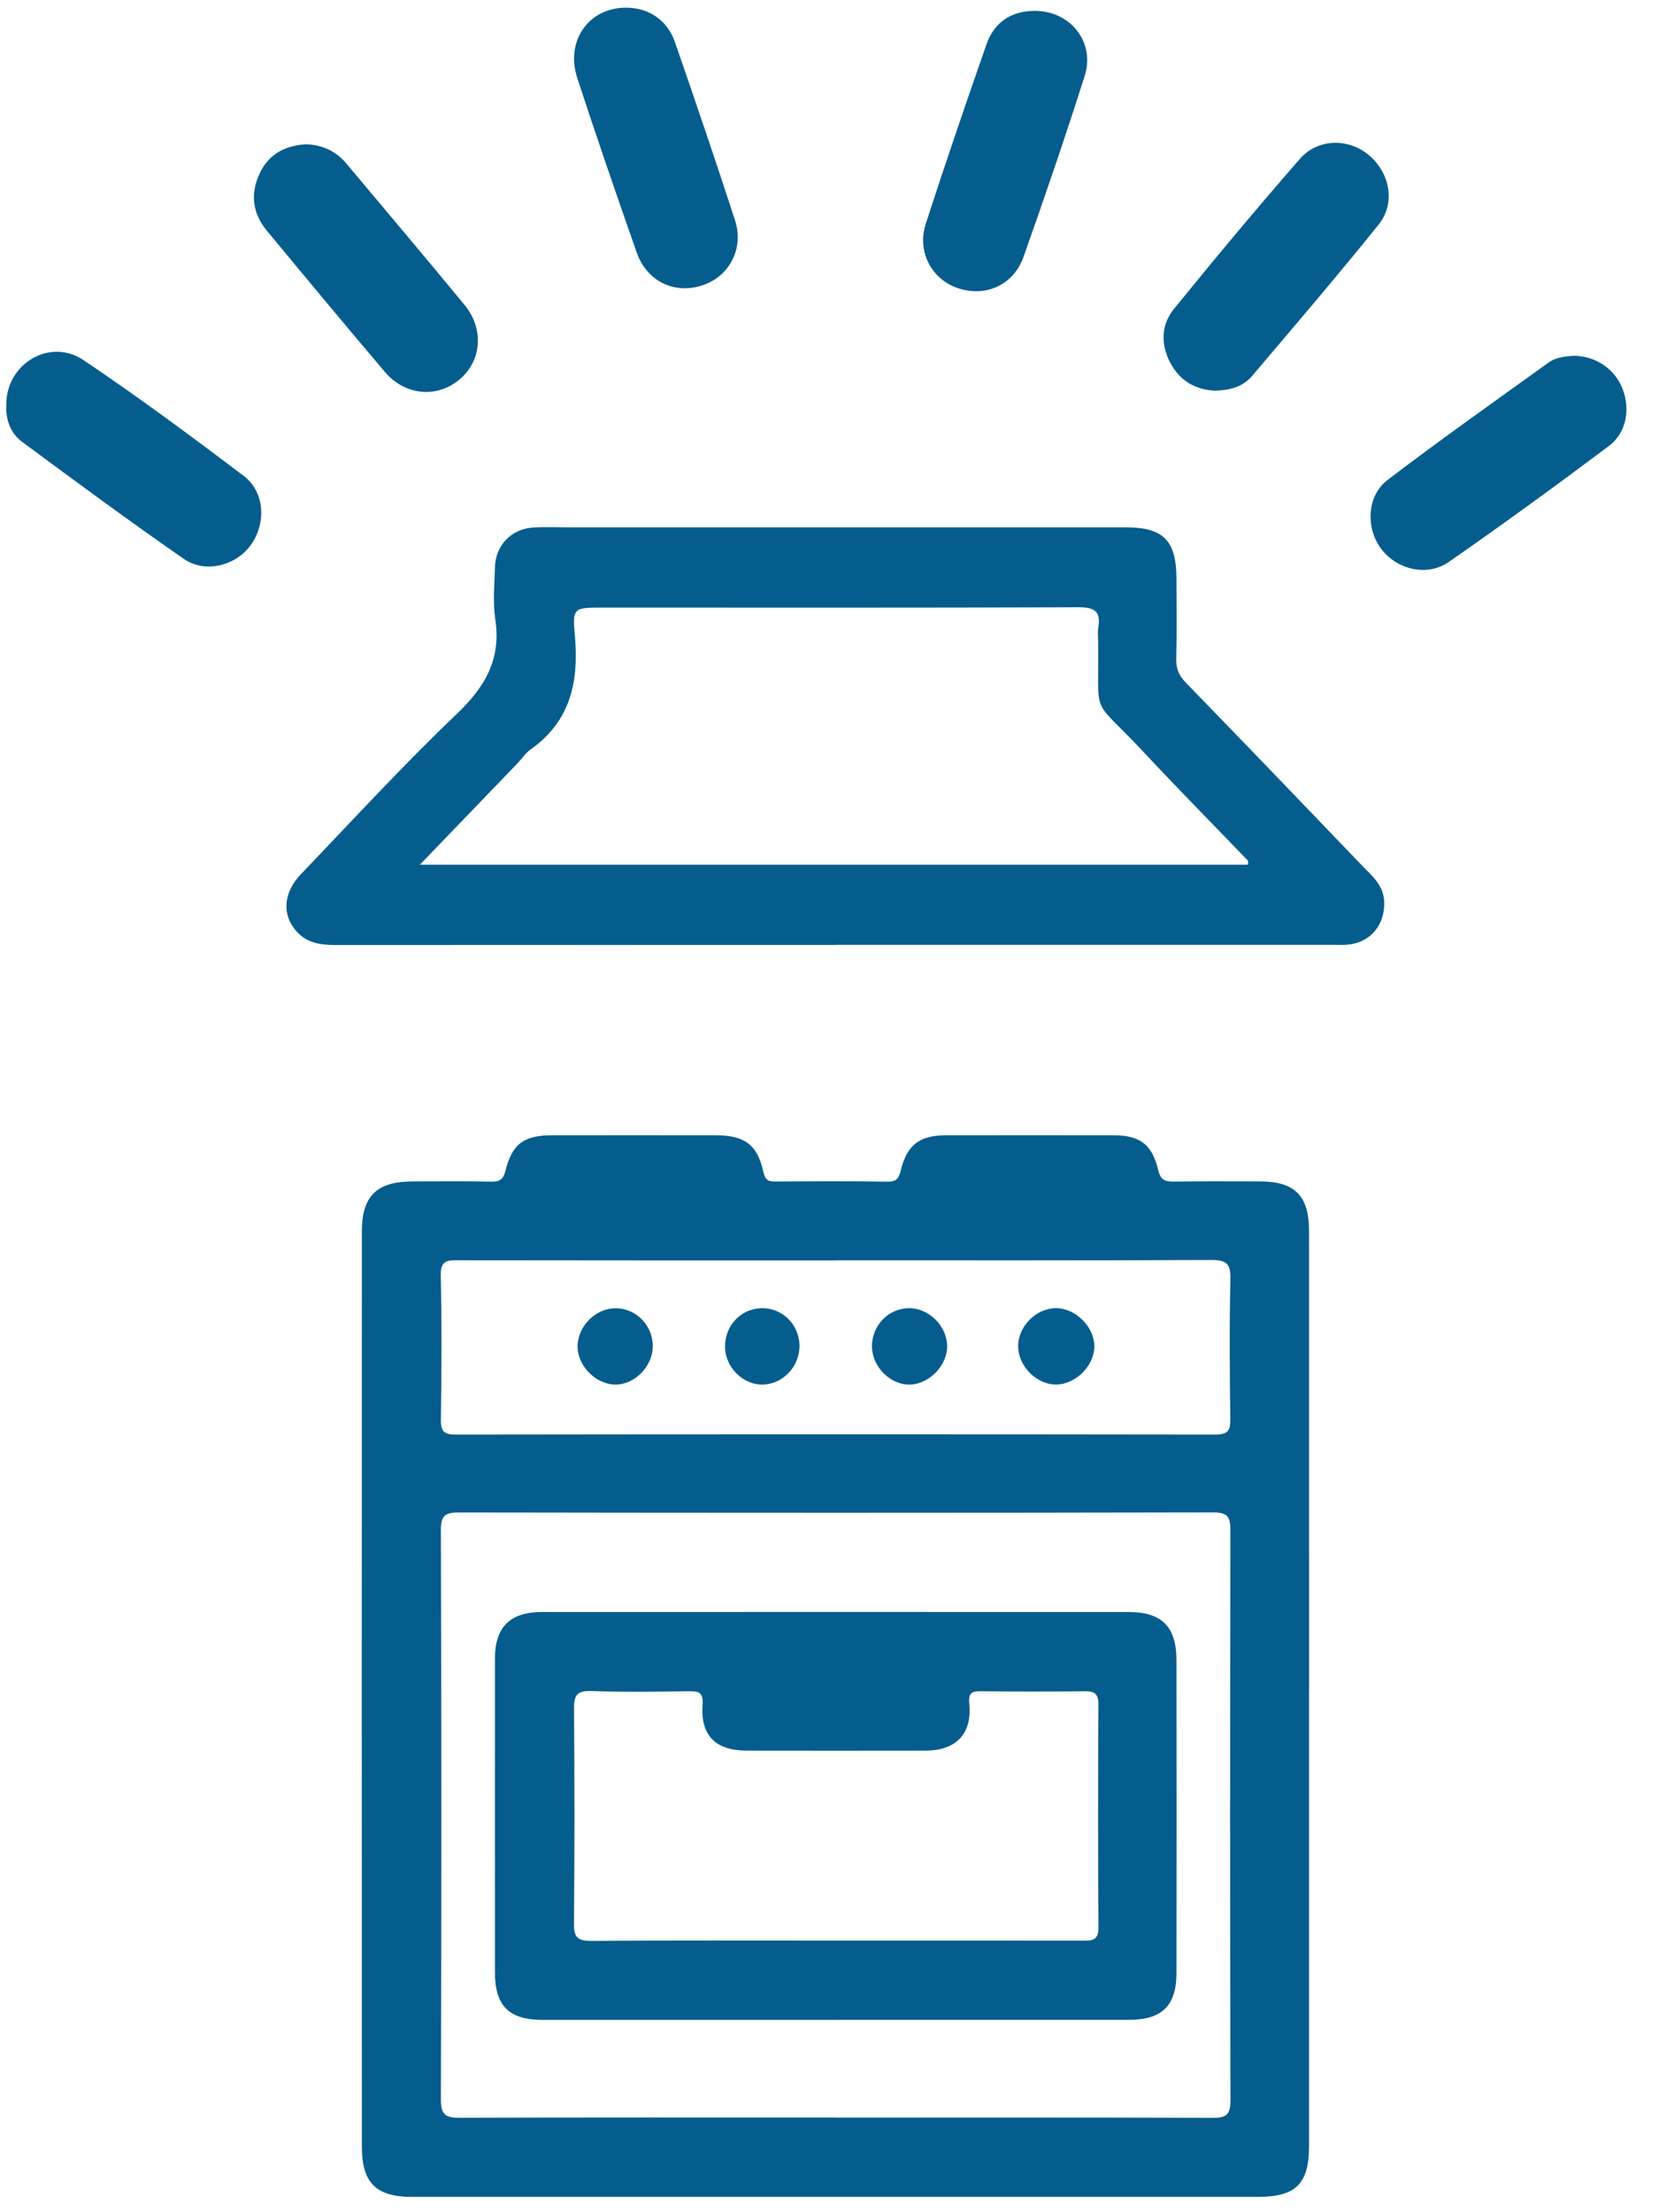 <!-- Generated by IcoMoon.io -->
<svg version="1.1" xmlns="http://www.w3.org/2000/svg" width="24" height="32" viewBox="0 0 24 32">
<title>Keukens-op-maat</title>
<path fill="#055d8e" d="M18.937 24.452c0 2.198 0 4.396 0 6.595-0 0.541-0.192 0.731-0.736 0.731-4.081 0-8.162 0-12.243 0-0.515 0-0.723-0.201-0.723-0.724-0.002-4.415-0.002-8.83 0-13.245 0-0.511 0.22-0.719 0.732-0.719 0.38-0 0.761-0.005 1.141 0.003 0.124 0.003 0.174-0.035 0.205-0.16 0.097-0.388 0.267-0.51 0.674-0.511 0.788-0.001 1.577-0.001 2.365 0 0.416 0 0.603 0.132 0.691 0.528 0.028 0.125 0.075 0.142 0.18 0.141 0.538-0.003 1.076-0.006 1.614 0.002 0.132 0.002 0.166-0.047 0.195-0.166 0.091-0.369 0.273-0.504 0.653-0.505 0.807-0.001 1.614-0.001 2.421 0 0.383 0.001 0.56 0.128 0.65 0.505 0.035 0.146 0.101 0.166 0.226 0.165 0.417-0.005 0.835-0.003 1.252-0.002 0.497 0.001 0.703 0.208 0.703 0.712 0.001 2.217 0.001 4.434 0.001 6.651zM12.082 30.631c1.817 0 3.635-0.003 5.453 0.004 0.2 0.001 0.266-0.037 0.266-0.255-0.008-2.745-0.007-5.49-0.001-8.234 0-0.196-0.031-0.27-0.253-0.269-3.635 0.008-7.27 0.007-10.905 0.001-0.202-0-0.265 0.042-0.264 0.256 0.008 2.745 0.009 5.49-0 8.234-0.001 0.231 0.076 0.267 0.281 0.266 1.808-0.007 3.616-0.004 5.424-0.004zM12.098 18.232c-1.817 0-3.635 0.001-5.452-0.002-0.159-0-0.275-0.013-0.27 0.22 0.016 0.695 0.012 1.391 0.002 2.086-0.003 0.174 0.050 0.216 0.219 0.215 3.662-0.005 7.325-0.005 10.988 0 0.179 0 0.215-0.059 0.213-0.223-0.008-0.677-0.014-1.354 0.002-2.031 0.005-0.225-0.067-0.272-0.278-0.271-1.808 0.008-3.616 0.005-5.424 0.005zM10.489 19.482c-0.004-0.307 0.23-0.553 0.529-0.559 0.299-0.006 0.544 0.237 0.548 0.54 0.004 0.301-0.237 0.558-0.53 0.565-0.287 0.007-0.544-0.25-0.548-0.546zM15.289 20.027c-0.281 0.009-0.552-0.253-0.56-0.542-0.008-0.286 0.247-0.554 0.536-0.562 0.281-0.008 0.558 0.256 0.566 0.539 0.008 0.281-0.256 0.556-0.543 0.565zM9.443 19.483c-0.005 0.291-0.271 0.553-0.55 0.545-0.285-0.008-0.546-0.283-0.537-0.564 0.009-0.293 0.27-0.545 0.559-0.54 0.295 0.005 0.535 0.258 0.529 0.56zM12.614 19.484c-0.005-0.304 0.232-0.555 0.528-0.561 0.288-0.006 0.551 0.247 0.56 0.54 0.008 0.282-0.254 0.557-0.537 0.565-0.281 0.008-0.546-0.254-0.55-0.544zM12.109 29.218c-1.419 0-2.837 0-4.256-0-0.491-0-0.693-0.201-0.693-0.691-0-1.511-0.001-3.022 0-4.534 0-0.459 0.218-0.675 0.683-0.675 2.828-0.001 5.655-0.001 8.483 0 0.48 0 0.693 0.211 0.693 0.695 0.002 1.511 0.002 3.022-0 4.534-0.001 0.467-0.212 0.67-0.684 0.67-1.409 0-2.818 0-4.227 0zM12.085 28.071c1.186 0 2.372-0.001 3.559 0.001 0.136 0 0.249 0.013 0.247-0.191-0.008-1.075-0.006-2.15-0.001-3.225 0.001-0.145-0.047-0.194-0.191-0.192-0.5 0.006-1.001 0.006-1.501 0-0.138-0.002-0.192 0.021-0.176 0.184 0.042 0.434-0.192 0.674-0.633 0.675-0.862 0.002-1.724 0.001-2.585 0-0.454-0.001-0.672-0.218-0.64-0.666 0.013-0.18-0.059-0.195-0.202-0.193-0.473 0.006-0.946 0.013-1.418-0.003-0.206-0.006-0.241 0.073-0.24 0.256 0.008 1.038 0.009 2.076-0.001 3.114-0.002 0.199 0.062 0.246 0.252 0.244 1.177-0.008 2.354-0.004 3.53-0.004zM4.431 2.087c0.234 0.010 0.429 0.098 0.581 0.28 0.57 0.681 1.145 1.359 1.709 2.045 0.284 0.346 0.247 0.802-0.066 1.071-0.327 0.281-0.792 0.244-1.088-0.104-0.575-0.677-1.143-1.361-1.709-2.045-0.208-0.252-0.239-0.537-0.099-0.831 0.133-0.279 0.372-0.399 0.671-0.416zM14.972 0.157c0.511-0 0.875 0.452 0.72 0.94-0.279 0.879-0.578 1.752-0.886 2.621-0.144 0.406-0.548 0.583-0.943 0.452-0.384-0.126-0.602-0.528-0.47-0.934 0.281-0.869 0.577-1.733 0.878-2.595 0.113-0.324 0.365-0.484 0.7-0.484zM9.062 0.111c0.321 0.002 0.59 0.177 0.701 0.495 0.297 0.856 0.588 1.714 0.869 2.576 0.133 0.407-0.074 0.809-0.461 0.942-0.405 0.14-0.812-0.049-0.96-0.471-0.294-0.838-0.583-1.677-0.859-2.521-0.178-0.543 0.167-1.025 0.71-1.021zM22.768 5.146c0.315 0.003 0.591 0.191 0.702 0.472 0.118 0.296 0.062 0.641-0.196 0.834-0.762 0.572-1.533 1.133-2.315 1.677-0.31 0.216-0.745 0.112-0.972-0.182-0.232-0.3-0.218-0.773 0.087-1.005 0.765-0.583 1.551-1.138 2.332-1.7 0.107-0.077 0.242-0.086 0.361-0.096zM17.58 5.652c-0.286-0.015-0.51-0.141-0.648-0.401-0.144-0.271-0.136-0.553 0.053-0.785 0.595-0.732 1.2-1.458 1.821-2.169 0.262-0.3 0.711-0.299 1.003-0.048 0.3 0.258 0.382 0.691 0.136 0.998-0.597 0.743-1.217 1.467-1.834 2.194-0.133 0.157-0.325 0.205-0.531 0.21zM0.091 5.852c-0.002-0.589 0.629-0.972 1.12-0.641 0.79 0.531 1.556 1.099 2.315 1.673 0.307 0.233 0.328 0.69 0.099 1.004-0.215 0.295-0.656 0.411-0.966 0.196-0.79-0.547-1.564-1.119-2.337-1.691-0.171-0.126-0.242-0.323-0.231-0.541zM12.091 13.669c-2.411 0-4.821-0.001-7.232 0.001-0.221 0-0.424-0.027-0.579-0.208-0.204-0.239-0.181-0.552 0.077-0.821 0.744-0.776 1.471-1.57 2.248-2.311 0.413-0.393 0.648-0.795 0.56-1.374-0.037-0.245-0.012-0.5-0.005-0.75 0.009-0.321 0.24-0.558 0.56-0.576 0.176-0.010 0.352-0.002 0.528-0.002 2.679 0 5.359-0 8.038 0 0.543 0 0.732 0.19 0.733 0.739 0.001 0.39 0.006 0.779-0.003 1.168-0.003 0.141 0.042 0.24 0.14 0.341 0.852 0.877 1.7 1.759 2.546 2.642 0.144 0.151 0.316 0.286 0.323 0.53 0.009 0.325-0.189 0.576-0.511 0.615-0.082 0.010-0.167 0.004-0.25 0.004-2.392 0-4.784 0-7.176 0zM6.073 12.508c4.037 0 8.009 0 11.976 0 0.024-0.059-0.015-0.079-0.038-0.102-0.488-0.508-0.983-1.008-1.463-1.523-0.778-0.835-0.649-0.448-0.661-1.588-0.001-0.074-0.010-0.15 0.002-0.222 0.038-0.233-0.058-0.289-0.286-0.289-2.299 0.009-4.597 0.005-6.896 0.005-0.399 0-0.429 0.003-0.392 0.389 0.062 0.668-0.053 1.249-0.638 1.662-0.074 0.052-0.126 0.134-0.19 0.201-0.46 0.478-0.92 0.955-1.413 1.467z"></path>
</svg>
